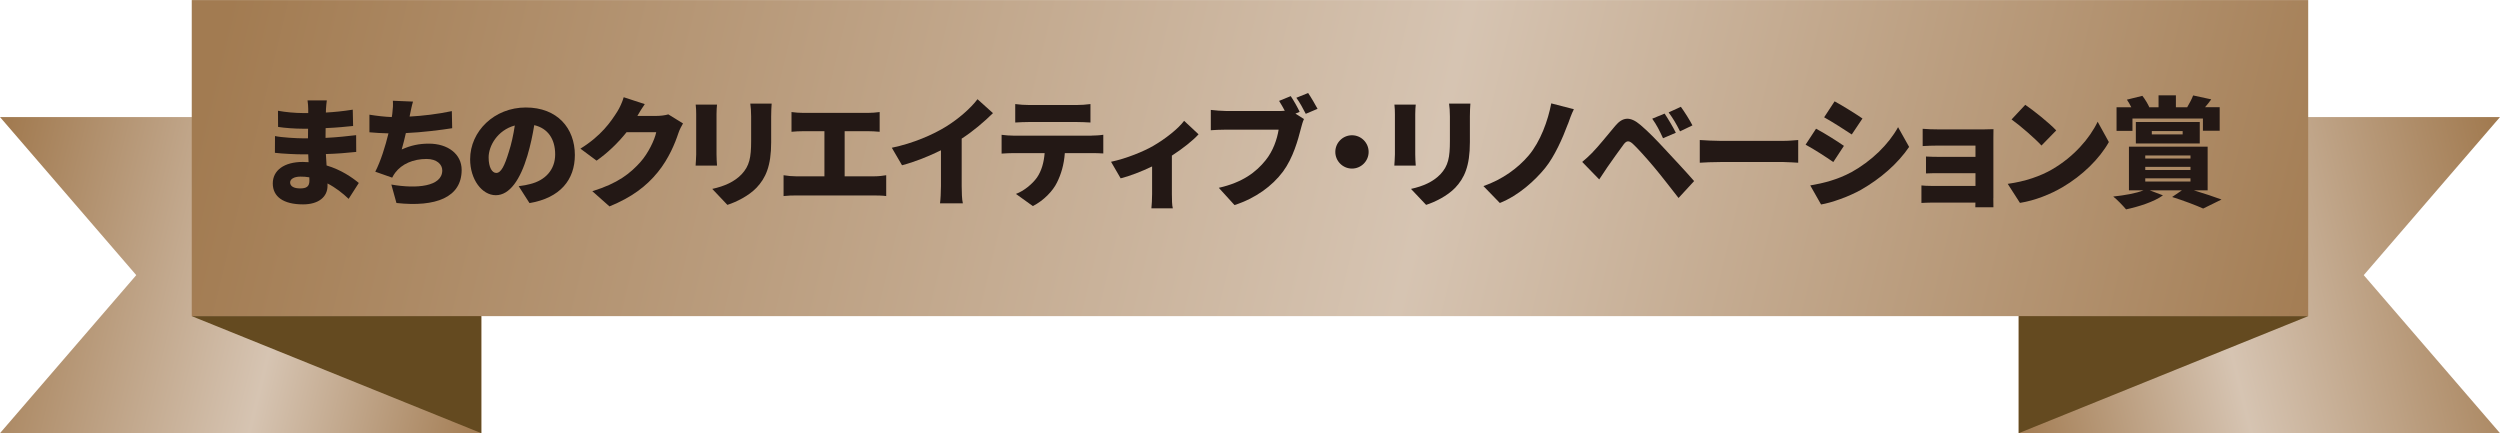 <?xml version="1.0" encoding="UTF-8"?><svg id="_レイヤー_1" xmlns="http://www.w3.org/2000/svg" width="177.86mm" height="30.82mm" xmlns:xlink="http://www.w3.org/1999/xlink" viewBox="0 0 504.17 87.35"><defs><style>.cls-1{fill:none;}.cls-2{fill:url(#linear-gradient);}.cls-3{clip-path:url(#clippath);}.cls-4{fill:#231815;}.cls-5{fill:#644a20;}.cls-6{clip-path:url(#clippath-1);}.cls-7{clip-path:url(#clippath-2);}.cls-8{fill:url(#linear-gradient-3);}.cls-9{fill:url(#linear-gradient-2);}</style><clipPath id="clippath"><polygon class="cls-1" points="407.11 23.6 407.11 87.35 504.17 87.35 476.69 55.48 504.17 23.6 407.11 23.6"/></clipPath><linearGradient id="linear-gradient" x1="-31.11" y1="192.91" x2="-29.18" y2="192.91" gradientTransform="translate(-1235.24 10865.8) rotate(-180) scale(56.04)" gradientUnits="userSpaceOnUse"><stop offset="0" stop-color="#a27b51"/><stop offset=".57" stop-color="#d6c4b2"/><stop offset="1" stop-color="#a27b51"/></linearGradient><clipPath id="clippath-1"><polygon class="cls-1" points="0 23.6 27.48 55.48 0 87.35 97.06 87.35 97.06 23.6 0 23.6"/></clipPath><linearGradient id="linear-gradient-2" x1="-26.04" y1="194.14" x2="-24.11" y2="194.14" gradientTransform="translate(-10830.82 1462.32) rotate(90) scale(56.04 -56.04)" xlink:href="#linear-gradient"/><clipPath id="clippath-2"><rect class="cls-1" x="38.67" width="426.82" height="63.75"/></clipPath><linearGradient id="linear-gradient-3" x1="-25.86" y1="192.61" x2="-23.93" y2="192.61" gradientTransform="translate(-42165.45 5520.66) rotate(90) scale(220.23 -220.23)" xlink:href="#linear-gradient"/></defs><g><g class="cls-3"><rect class="cls-2" x="400.95" y="13.04" width="109.37" height="84.87" transform="translate(-.22 109.16) rotate(-13.66)"/></g><g class="cls-6"><rect class="cls-9" x="6.1" y=".79" width="84.87" height="109.37" transform="translate(-16.84 89.53) rotate(-76.34)"/></g><g class="cls-7"><rect class="cls-8" x="170.72" y="-183.03" width="162.73" height="429.81" transform="translate(161.59 269.3) rotate(-76.34)"/></g><polygon class="cls-5" points="38.67 63.75 97.06 87.35 97.06 63.75 38.67 63.75"/><polygon class="cls-5" points="407.11 63.75 407.11 87.35 465.49 63.75 407.11 63.75"/></g><g id="_4"><g><path class="cls-4" d="M70.3,40.09c-1.18-1.13-2.62-2.26-4.25-3.1v.48c0,2.23-1.8,3.74-4.94,3.74-4.01,0-6.1-1.58-6.1-4.22s2.28-4.34,6.07-4.34c.38,0,.77,.02,1.15,.05l-.07-1.58h-1.15c-1.27,0-4.06-.12-5.57-.31l.02-3.38c1.25,.29,4.49,.46,5.59,.46h1.06l.02-1.94h-1.13c-1.44,0-3.55-.14-4.92-.36l-.02-3.26c1.54,.29,3.53,.46,4.92,.46h1.18v-.82c0-.43-.05-1.2-.14-1.73h3.89c-.07,.5-.14,1.18-.17,1.73l-.02,.72c1.75-.1,3.38-.26,5.42-.58l.07,3.29c-1.42,.14-3.26,.34-5.54,.43l-.02,1.97c2.45-.12,4.34-.34,6.17-.55l.02,3.38c-2.09,.22-3.84,.36-6.12,.43,.05,.74,.1,1.54,.14,2.3,2.9,.86,5.11,2.38,6.5,3.53l-2.06,3.22Zm-7.92-4.34c-.58-.1-1.18-.14-1.78-.14-1.32,0-2.09,.5-2.09,1.18,0,.79,.79,1.2,2.02,1.2s1.87-.34,1.87-1.56c0-.17,0-.38-.02-.67Z"/><path class="cls-4" d="M91.19,25.85c-2.28,.36-6.1,.84-9.34,.98-.26,1.15-.55,2.3-.84,3.31,1.85-.84,3.55-1.18,5.47-1.18,3.86,0,6.62,2.11,6.62,5.3,0,5.54-5.21,7.54-13.15,6.67l-1.03-3.72c5.06,.89,10.27,.43,10.27-2.86,0-1.2-1.1-2.3-3.17-2.3-2.69,0-4.99,1.01-6.31,2.76-.24,.31-.41,.6-.62,1.01l-3.41-1.2c1.1-2.14,2.04-5.16,2.66-7.73-1.42-.05-2.74-.1-3.84-.22v-3.55c1.46,.24,3.1,.43,4.51,.48,.05-.24,.07-.46,.1-.65,.14-1.15,.17-1.78,.12-2.64l4.06,.17c-.29,.96-.43,1.8-.62,2.66l-.07,.36c2.62-.14,5.69-.5,8.52-1.1l.07,3.43Z"/><path class="cls-4" d="M104.59,37.54c1.01-.12,1.66-.26,2.33-.43,3.02-.74,5.04-2.86,5.04-5.98s-1.49-5.26-4.22-5.9c-.31,1.92-.74,4.01-1.39,6.19-1.42,4.75-3.55,7.94-6.36,7.94s-5.18-3.19-5.18-7.25c0-5.64,4.87-10.44,11.23-10.44s9.89,4.18,9.89,9.58c0,4.99-2.95,8.66-9.15,9.7l-2.18-3.41Zm-.77-12.24c-3.53,.96-5.28,4.15-5.28,6.43,0,2.06,.72,3.14,1.54,3.14,.96,0,1.68-1.44,2.52-4.2,.53-1.61,.94-3.5,1.22-5.38Z"/><path class="cls-4" d="M137.75,24.87c-.31,.53-.7,1.25-.94,1.97-.65,1.99-1.94,5.16-4.15,7.87-2.33,2.86-5.23,5.06-9.75,6.91l-3.46-3.07c5.18-1.58,7.68-3.62,9.72-5.9,1.51-1.68,2.86-4.44,3.17-6h-5.98c-1.7,2.14-3.84,4.2-6.05,5.74l-3.26-2.42c4.25-2.62,6.19-5.5,7.46-7.51,.43-.67,1.01-1.92,1.27-2.86l4.25,1.39c-.55,.77-1.13,1.75-1.49,2.38h3.86c.79,0,1.75-.12,2.38-.31l2.95,1.82Z"/><path class="cls-4" d="M144.6,21.1c-.05,.6-.1,1.03-.1,1.9v8.16c0,.6,.05,1.61,.1,2.23h-4.32c.02-.48,.12-1.51,.12-2.26v-8.14c0-.46-.02-1.3-.1-1.9h4.3Zm11.02-.22c-.05,.72-.1,1.54-.1,2.59v5.23c0,4.82-1.13,7.22-2.95,9.15-1.61,1.68-4.13,2.9-5.88,3.46l-3.05-3.22c2.5-.55,4.46-1.44,5.9-2.93,1.61-1.7,1.94-3.41,1.94-6.72v-4.97c0-1.06-.07-1.87-.17-2.59h4.3Z"/><path class="cls-4" d="M176.34,35.55c.91,0,1.75-.12,2.38-.22v4.2c-.7-.1-1.78-.12-2.38-.12h-15.82c-.74,0-1.66,.02-2.5,.12v-4.2c.79,.14,1.73,.22,2.5,.22h5.74v-9.1h-4.22c-.74,0-1.8,.05-2.42,.12v-3.98c.62,.1,1.68,.17,2.42,.17h13.01c.72,0,1.61-.07,2.35-.17v3.98c-.77-.07-1.66-.12-2.35-.12h-4.71v9.1h6Z"/><path class="cls-4" d="M193.94,37.52c0,1.15,.05,2.81,.24,3.48h-4.61c.1-.65,.19-2.33,.19-3.48v-7.22c-2.42,1.2-5.23,2.33-7.85,3.02l-2.06-3.53c4.3-.89,8.33-2.64,11.02-4.32,2.42-1.51,4.9-3.65,6.26-5.47l3.12,2.81c-1.92,1.87-4.01,3.65-6.31,5.14v9.58Z"/><path class="cls-4" d="M220.12,27.34c.5,0,1.7-.05,2.38-.17v3.77c-.65-.05-1.66-.07-2.38-.07h-5.38c-.17,2.4-.77,4.3-1.58,5.93-.82,1.7-2.69,3.65-4.87,4.75l-3.41-2.45c1.61-.6,3.29-1.97,4.25-3.31,.94-1.39,1.39-3.05,1.54-4.92h-6.26c-.7,0-1.75,.05-2.42,.1v-3.79c.74,.1,1.68,.17,2.42,.17h15.72Zm-12.6-2.74c-.84,0-1.99,.05-2.78,.1v-3.72c.82,.12,1.97,.19,2.78,.19h9.6c.89,0,1.9-.07,2.79-.19v3.72c-.89-.05-1.87-.1-2.79-.1h-9.6Z"/><path class="cls-4" d="M241.71,27.08c-1.13,1.25-3.19,2.88-5.38,4.3v7.75c0,.91,.02,2.35,.19,2.88h-4.32c.07-.53,.14-1.97,.14-2.88v-5.57c-2.09,1.01-4.58,1.97-6.34,2.4l-1.94-3.34c3.12-.65,6.7-2.14,8.57-3.24,2.47-1.44,4.97-3.43,6.17-5.02l2.9,2.71Z"/><path class="cls-4" d="M261.24,22.9l1.73,1.1c-.26,.53-.48,1.39-.62,1.92-.58,2.26-1.56,5.9-3.62,8.69-2.16,2.9-5.54,5.38-9.77,6.74l-3.17-3.48c4.82-1.08,7.54-3.19,9.43-5.54,1.54-1.9,2.33-4.27,2.64-6.19h-10.56c-1.18,0-2.5,.07-3.12,.12v-4.1c.74,.1,2.33,.22,3.12,.22h10.58c.31,0,.77,0,1.22-.05-.36-.67-.74-1.34-1.15-1.99l2.35-.96c.65,.96,1.39,2.3,1.8,3.17l-.86,.36Zm2.57-4.15c.62,.91,1.46,2.38,1.9,3.19l-2.38,1.01c-.5-.98-1.22-2.33-1.9-3.24l2.38-.96Z"/><path class="cls-4" d="M272.65,27.27c1.85,0,3.36,1.51,3.36,3.36s-1.51,3.36-3.36,3.36-3.36-1.51-3.36-3.36,1.51-3.36,3.36-3.36Z"/><path class="cls-4" d="M285.51,21.1c-.05,.6-.1,1.03-.1,1.9v8.16c0,.6,.05,1.61,.1,2.23h-4.32c.02-.48,.12-1.51,.12-2.26v-8.14c0-.46-.02-1.3-.1-1.9h4.3Zm11.02-.22c-.05,.72-.1,1.54-.1,2.59v5.23c0,4.82-1.13,7.22-2.95,9.15-1.61,1.68-4.13,2.9-5.88,3.46l-3.05-3.22c2.5-.55,4.46-1.44,5.91-2.93,1.61-1.7,1.94-3.41,1.94-6.72v-4.97c0-1.06-.07-1.87-.17-2.59h4.3Z"/><path class="cls-4" d="M316.19,25.01c-1.06,2.86-2.69,6.53-4.58,8.86-1.99,2.45-5.28,5.52-9.14,7.06l-3.31-3.41c3.84-1.32,7.01-3.67,9.14-6.19,2.35-2.78,3.89-7.03,4.54-10.49l4.56,1.18c-.5,.98-.89,2.14-1.2,3Z"/><path class="cls-4" d="M321.2,30.68c1.06-1.06,2.81-3.24,4.54-5.3,1.51-1.8,3-1.97,5.09-.19,1.7,1.44,3.41,3.24,4.87,4.82,1.61,1.73,4.25,4.54,5.95,6.5l-3.14,3.41c-1.46-1.87-3.62-4.66-4.97-6.26-1.42-1.7-3.48-3.98-4.27-4.68-.74-.65-1.22-.67-1.82,.12-.84,1.1-2.4,3.34-3.31,4.63-.58,.84-1.18,1.75-1.63,2.45l-3.43-3.53c.77-.62,1.34-1.18,2.14-1.97Zm16.75-3.91l-2.57,1.1c-.77-1.66-1.25-2.62-2.18-3.94l2.5-1.03c.72,1.08,1.73,2.78,2.26,3.86Zm3.36-1.49l-2.5,1.2c-.84-1.66-1.37-2.54-2.3-3.82l2.47-1.13c.74,1.03,1.8,2.69,2.33,3.74Z"/><path class="cls-4" d="M342.79,28.23c.96,.07,2.98,.17,4.15,.17h12.75c1.08,0,2.26-.12,2.95-.17v4.58c-.62-.02-1.97-.14-2.95-.14h-12.75c-1.37,0-3.17,.07-4.15,.14v-4.58Z"/><path class="cls-4" d="M371.86,29.41l-2.14,3.26c-1.46-1.01-3.89-2.59-5.59-3.5l2.11-3.22c1.73,.91,4.27,2.52,5.62,3.46Zm1.44,5.35c4.13-2.28,7.58-5.66,9.48-9.12l2.23,3.98c-2.3,3.38-5.74,6.38-9.72,8.66-2.45,1.37-5.98,2.62-8.04,2.95l-2.18-3.84c2.71-.46,5.52-1.18,8.23-2.64Zm2.3-10.87l-2.16,3.22c-1.44-.96-3.89-2.52-5.57-3.46l2.11-3.22c1.68,.91,4.25,2.52,5.62,3.46Z"/><path class="cls-4" d="M401.99,39.97c0,.38,.02,1.37,.02,1.82h-3.65c0-.22,.02-.58,.02-.94h-8.78c-.65,0-1.7,.05-2.11,.07v-3.53c.41,.05,1.25,.1,2.14,.1h8.76v-2.57h-7.08c-.96,0-2.28,0-2.9,.05v-3.41c.72,.05,1.94,.07,2.9,.07h7.08v-2.28h-7.39c-1.03,0-2.59,.05-3.26,.1v-3.48c.72,.07,2.23,.12,3.26,.12h8.98c.58,0,1.63-.02,2.04-.05-.02,.36-.02,1.32-.02,1.85v12.07Z"/><path class="cls-4" d="M413.86,34.14c4.32-2.5,7.56-6.22,9.17-9.6l2.26,4.1c-1.92,3.41-5.33,6.74-9.34,9.1-2.45,1.44-5.57,2.69-8.59,3.17l-2.47-3.84c3.53-.48,6.62-1.56,8.98-2.93Zm.82-7.85l-2.98,3.05c-1.27-1.39-4.3-4.03-6.03-5.26l2.76-2.95c1.66,1.13,4.8,3.62,6.24,5.16Z"/><path class="cls-4" d="M442.44,38.38c2.06,.62,4.2,1.34,5.57,1.85l-3.7,1.82c-1.37-.62-3.87-1.58-6.26-2.33l1.97-1.34h-6.48l2.66,1.01c-1.82,1.32-4.9,2.28-7.44,2.83-.6-.72-1.85-2.02-2.59-2.59,2.26-.24,4.63-.65,6.1-1.25h-2.93v-8.81h15.87v8.81h-2.76Zm-12.38-12h-3.22v-4.75h2.98c-.26-.53-.58-1.08-.89-1.54l3.12-.77c.53,.67,1.1,1.63,1.39,2.28l-.07,.02h1.94v-2.4h3.5v2.4h2.28c.43-.74,.94-1.68,1.2-2.38l3.65,.79c-.43,.58-.84,1.13-1.25,1.58h2.95v4.75h-3.38v-2.47h-14.21v2.47Zm.67,2.54v-4.32h12.89v4.32h-12.89Zm1.9,3.05h9.12v-.62h-9.12v.62Zm0,2.3h9.12v-.62h-9.12v.62Zm0,2.33h9.12v-.65h-9.12v.65Zm1.32-9.5h6.22v-.67h-6.22v.67Z"/></g></g></svg>